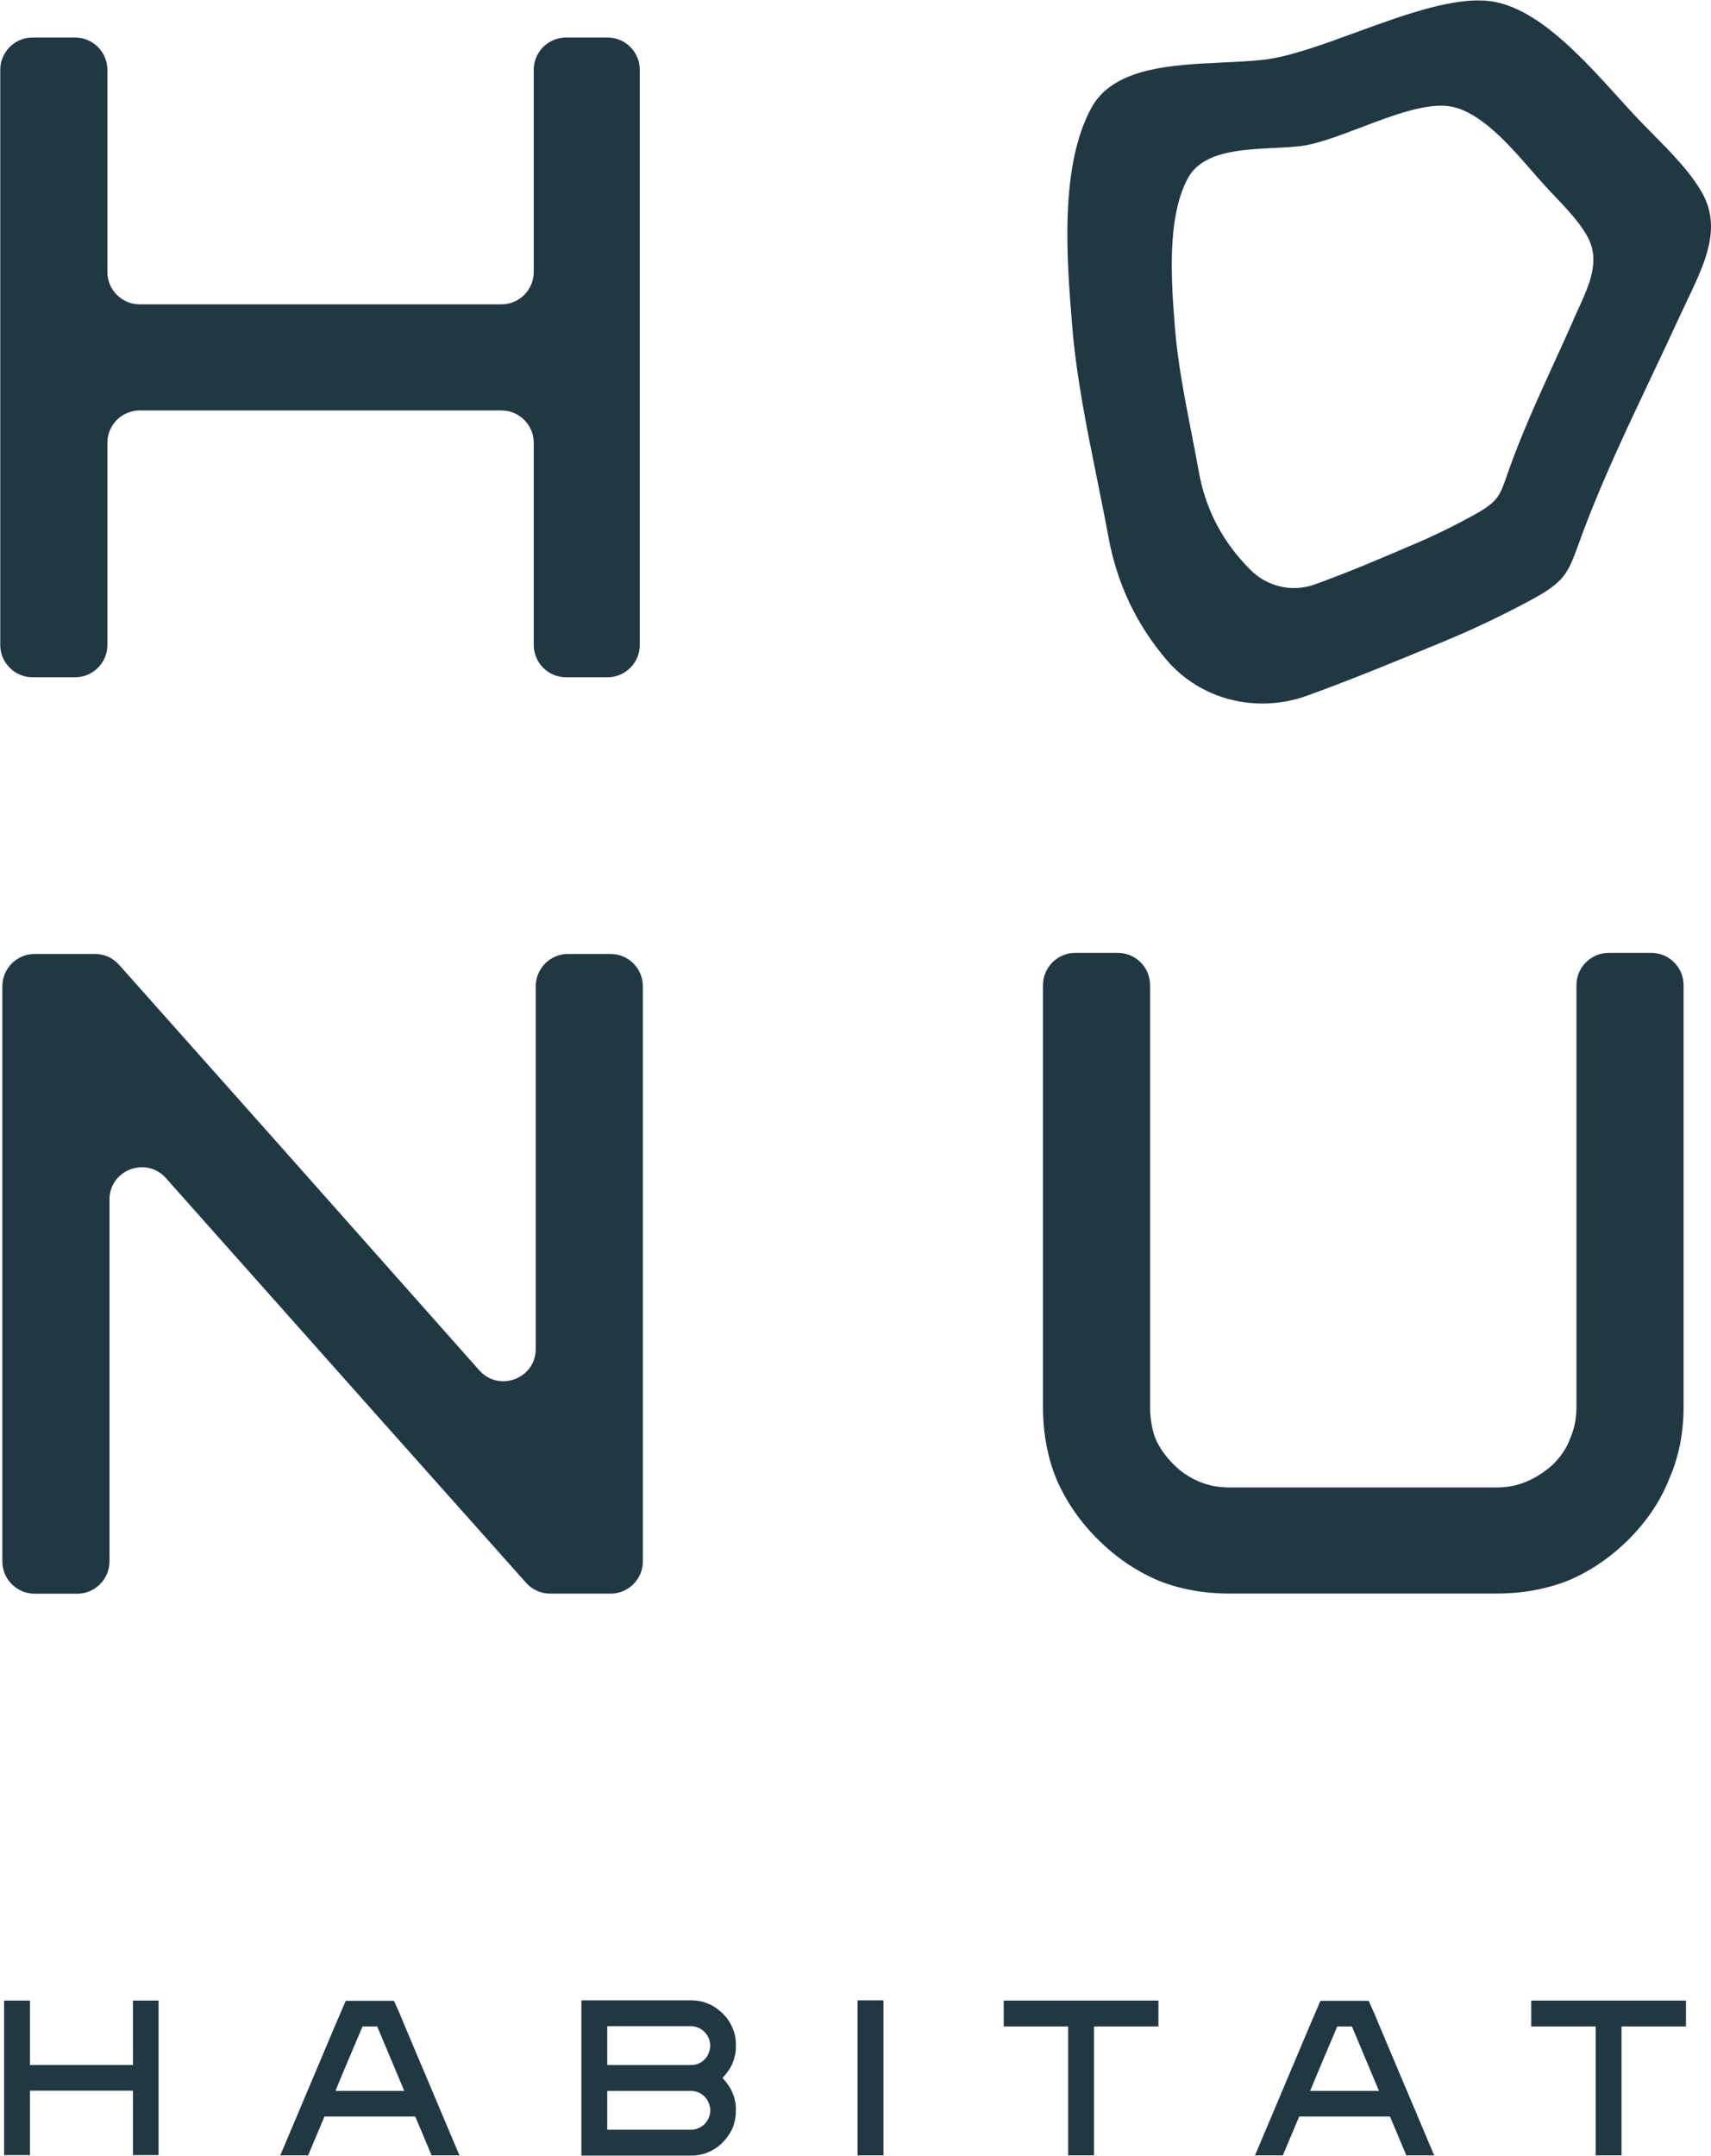 <svg xmlns="http://www.w3.org/2000/svg" width="624" height="786" viewBox="0 0 624 786" fill="none"><path fill-rule="evenodd" clip-rule="evenodd" d="M602.649 48.725C609.271 55.419 616.451 62.675 620.776 70.335L620.747 70.275C627.944 83.016 621.856 95.781 615.457 109.205C614.561 111.081 613.659 112.97 612.786 114.874C609.419 122.228 605.888 129.68 602.337 137.179C593.386 156.074 584.292 175.264 577.332 193.925C576.798 195.36 576.317 196.681 575.872 197.904C571.748 209.263 570.701 212.144 557.647 219.11C547.073 224.761 536.621 229.713 525.836 234.149C508.916 241.137 493.117 247.669 476.681 253.623C458.452 260.216 437.853 255.233 425.336 240.438C414.824 228.012 407.564 213.581 404.283 195.93C403.001 188.995 401.577 181.961 400.141 174.877C396.373 156.265 392.534 137.311 391.036 118.914L391.009 118.569C389.092 95.152 386.292 60.872 397.993 39.377C405.998 24.659 426.965 23.672 445.988 22.776C451.073 22.537 456.022 22.304 460.547 21.817C469.886 20.81 481.962 16.398 494.503 11.817C512.607 5.204 531.678 -1.763 544.886 0.642C561.287 3.629 577.142 21.127 589.921 35.228C592.478 38.051 594.911 40.737 597.201 43.144C598.919 44.957 600.762 46.818 602.649 48.725ZM567.016 131.736C569.325 126.68 571.618 121.656 573.807 116.697H573.778C574.344 115.407 574.929 114.128 575.51 112.857C579.703 103.702 583.693 94.986 578.973 86.316C575.327 79.632 568.612 73.373 563.539 67.814C562.056 66.189 560.477 64.377 558.822 62.475C550.44 52.852 540.024 40.89 529.269 38.861C520.626 37.228 508.147 41.971 496.298 46.474C488.076 49.598 480.161 52.607 474.037 53.291C471.073 53.625 467.83 53.785 464.496 53.95C452.038 54.566 438.301 55.244 433.053 65.262C425.401 79.842 427.22 103.084 428.46 119.025L428.495 119.431C429.495 132.051 432.032 145.059 434.524 157.83C435.444 162.552 436.358 167.242 437.185 171.868C439.829 186.572 446.359 197.996 455.93 207.657C462.128 213.915 471.213 216.012 479.383 213.095C492.085 208.538 503.961 203.434 516.843 197.905C523.922 194.867 530.758 191.494 537.686 187.666C546.248 182.903 546.925 180.959 549.648 173.15L550.568 170.531C555.131 157.76 561.118 144.644 567.016 131.736Z" fill="#203842"></path><path d="M233.331 235.121V25.462C233.331 18.961 228.044 13.675 221.54 13.675H206.442C199.942 13.675 194.655 18.961 194.655 25.462V99.167C194.655 105.668 189.368 110.954 182.867 110.954H50.953C44.45 110.954 39.166 105.668 39.166 99.167V25.462C39.166 18.961 33.879 13.675 27.376 13.675H11.883C5.382 13.675 0.095 18.961 0.095 25.462V235.121C0.095 241.623 5.382 246.909 11.883 246.909H27.376C33.879 246.909 39.166 241.623 39.166 235.121V161.417C39.166 154.915 44.45 149.629 50.953 149.629H182.867C189.368 149.629 194.655 154.915 194.655 161.417V235.121C194.655 241.623 199.942 246.909 206.442 246.909H221.54C228.044 246.909 233.331 241.623 233.331 235.121Z" fill="#203842"></path><path d="M234.452 569.189V359.561C234.452 353.06 229.168 347.773 222.665 347.773H207.172C200.668 347.773 195.384 353.06 195.384 359.561V491.748C195.384 502.594 181.986 507.668 174.785 499.556C118.156 435.696 74.347 386.418 43.418 351.723C41.201 349.201 37.979 347.773 34.639 347.773H12.642C6.142 347.773 0.855 353.06 0.855 359.561V569.22C0.855 575.721 6.142 581.007 12.642 581.007H28.135C34.639 581.007 39.926 575.721 39.926 569.22V437.336C39.926 426.49 53.321 421.417 60.522 429.498C117.154 493.207 160.963 542.393 191.889 577.058C194.109 579.549 197.298 580.977 200.671 580.977H222.665C229.168 580.977 234.452 575.691 234.452 569.189Z" fill="#203842"></path><path d="M614.003 512.802C614.003 522.373 612.27 531.122 608.837 538.96C605.648 547.072 600.726 554.424 594.104 561.078C587.479 567.701 580.097 572.744 571.986 576.177C563.874 579.367 555.155 580.947 545.827 580.947H448.549C438.977 580.947 430.228 579.367 422.39 576.177C414.278 572.744 406.926 567.701 400.271 561.078C393.649 554.455 388.606 547.072 385.173 538.96C381.984 531.092 380.373 522.373 380.373 512.802V359.166C380.373 352.665 385.66 347.379 392.16 347.379H407.653C414.156 347.379 419.443 352.665 419.443 359.166V512.802C419.443 516.995 420.052 520.793 421.295 524.226C422.784 527.659 424.971 530.849 427.92 533.796C430.623 536.5 433.69 538.596 437.123 540.054C440.556 541.543 444.356 542.272 448.549 542.272H545.827C549.746 542.272 553.452 541.543 556.887 540.054C560.32 538.596 563.509 536.5 566.456 533.796C569.402 530.849 571.499 527.659 572.713 524.226C574.202 520.793 574.932 516.965 574.932 512.802V359.166C574.932 352.665 580.219 347.379 586.719 347.379H602.215C608.716 347.379 614.003 352.665 614.003 359.166V512.802Z" fill="#203842"></path><path fill-rule="evenodd" clip-rule="evenodd" d="M267.304 763.415C267.186 763.059 267.037 762.673 266.859 762.258C266.622 761.783 266.385 761.368 266.147 761.012C265.91 760.596 265.643 760.181 265.346 759.766C265.05 759.35 264.753 758.965 264.456 758.608C264.16 758.252 263.833 757.896 263.477 757.54C263.833 757.184 264.16 756.828 264.456 756.472C264.753 756.116 265.05 755.731 265.346 755.315C265.643 754.9 265.91 754.514 266.147 754.158C266.385 753.743 266.622 753.298 266.859 752.823C267.037 752.467 267.186 752.111 267.304 751.755C267.482 751.34 267.631 750.924 267.749 750.509C267.868 750.094 267.957 749.708 268.016 749.352C268.135 748.996 268.224 748.58 268.284 748.106V747.572C268.343 747.394 268.372 747.186 268.372 746.949V745.792C268.432 743.477 268.046 741.371 267.215 739.472C266.444 737.514 265.257 735.734 263.655 734.132C262.053 732.53 260.273 731.313 258.315 730.482C256.357 729.652 254.25 729.236 251.995 729.236H212.031V785.844H251.995C254.25 785.844 256.357 785.429 258.315 784.598C260.214 783.827 261.964 782.64 263.566 781.038C265.168 779.377 266.385 777.597 267.215 775.698C267.987 773.74 268.372 771.633 268.372 769.378V768.132C268.372 767.954 268.343 767.776 268.284 767.598V766.975C268.224 766.56 268.135 766.174 268.016 765.818C267.957 765.403 267.868 764.987 267.749 764.572C267.571 764.157 267.423 763.771 267.304 763.415ZM254.666 775.876C253.835 776.232 252.945 776.41 251.995 776.41H221.466V762.258H251.995C252.767 762.258 253.479 762.376 254.131 762.614C254.784 762.792 255.437 763.118 256.09 763.593C256.683 764.008 257.187 764.513 257.603 765.106C258.018 765.64 258.344 766.263 258.582 766.975C258.7 767.212 258.76 767.42 258.76 767.598L258.938 768.132C258.938 768.37 258.967 768.577 259.027 768.755V769.378C259.027 770.328 258.849 771.218 258.493 772.048C258.137 772.879 257.632 773.651 256.98 774.363C256.268 775.015 255.496 775.52 254.666 775.876ZM258.938 744.812C259.116 745.881 258.997 746.978 258.582 748.106C258.344 748.818 258.018 749.47 257.603 750.064C257.187 750.598 256.683 751.102 256.09 751.577C255.437 751.992 254.784 752.319 254.131 752.556C253.479 752.734 252.767 752.823 251.995 752.823H221.466V738.671H251.995C253.182 738.671 254.25 738.938 255.2 739.472C256.208 740.006 257.039 740.748 257.692 741.697C258.404 742.647 258.819 743.685 258.938 744.812Z" fill="#203842"></path><path d="M312.763 729.236H322.198V785.755H312.763V729.236Z" fill="#203842"></path><path d="M422.481 729.325H366.051V738.76H389.549V785.755H398.984V738.76H422.481V729.325Z" fill="#203842"></path><path d="M614.866 738.76H591.368V785.755H581.934V738.76H558.436V729.325H614.866V738.76Z" fill="#203842"></path><path fill-rule="evenodd" clip-rule="evenodd" d="M503.187 738.76C507.578 749.203 514.194 764.869 523.035 785.755H512.888C511.583 782.611 509.595 777.893 506.925 771.603H473.814C472.509 774.748 470.521 779.466 467.851 785.755H457.704C462.095 775.312 468.711 759.647 477.553 738.76L481.558 729.414H499.181C499.834 730.957 500.516 732.5 501.228 734.043C501.881 735.645 502.534 737.217 503.187 738.76ZM477.82 762.258H502.919L493.04 738.76H487.699L482.715 750.509C481.054 754.425 479.422 758.341 477.82 762.258Z" fill="#203842"></path><path fill-rule="evenodd" clip-rule="evenodd" d="M147.706 738.76C152.097 749.203 158.714 764.869 167.555 785.755H157.408C156.103 782.611 154.115 777.893 151.445 771.603H118.334C117.029 774.748 115.041 779.466 112.371 785.755H102.224C106.615 775.312 113.231 759.647 122.073 738.76L126.078 729.414H143.701C144.354 730.957 145.036 732.5 145.748 734.043C146.401 735.645 147.054 737.217 147.706 738.76ZM122.34 762.258H147.439L137.56 738.76H132.219L127.235 750.509C125.573 754.425 123.942 758.341 122.34 762.258Z" fill="#203842"></path><path d="M57.834 729.325H48.488V752.823H10.927V729.325H1.492V785.666H10.927V762.169H48.488V785.666H57.834V729.325Z" fill="#203842"></path></svg>